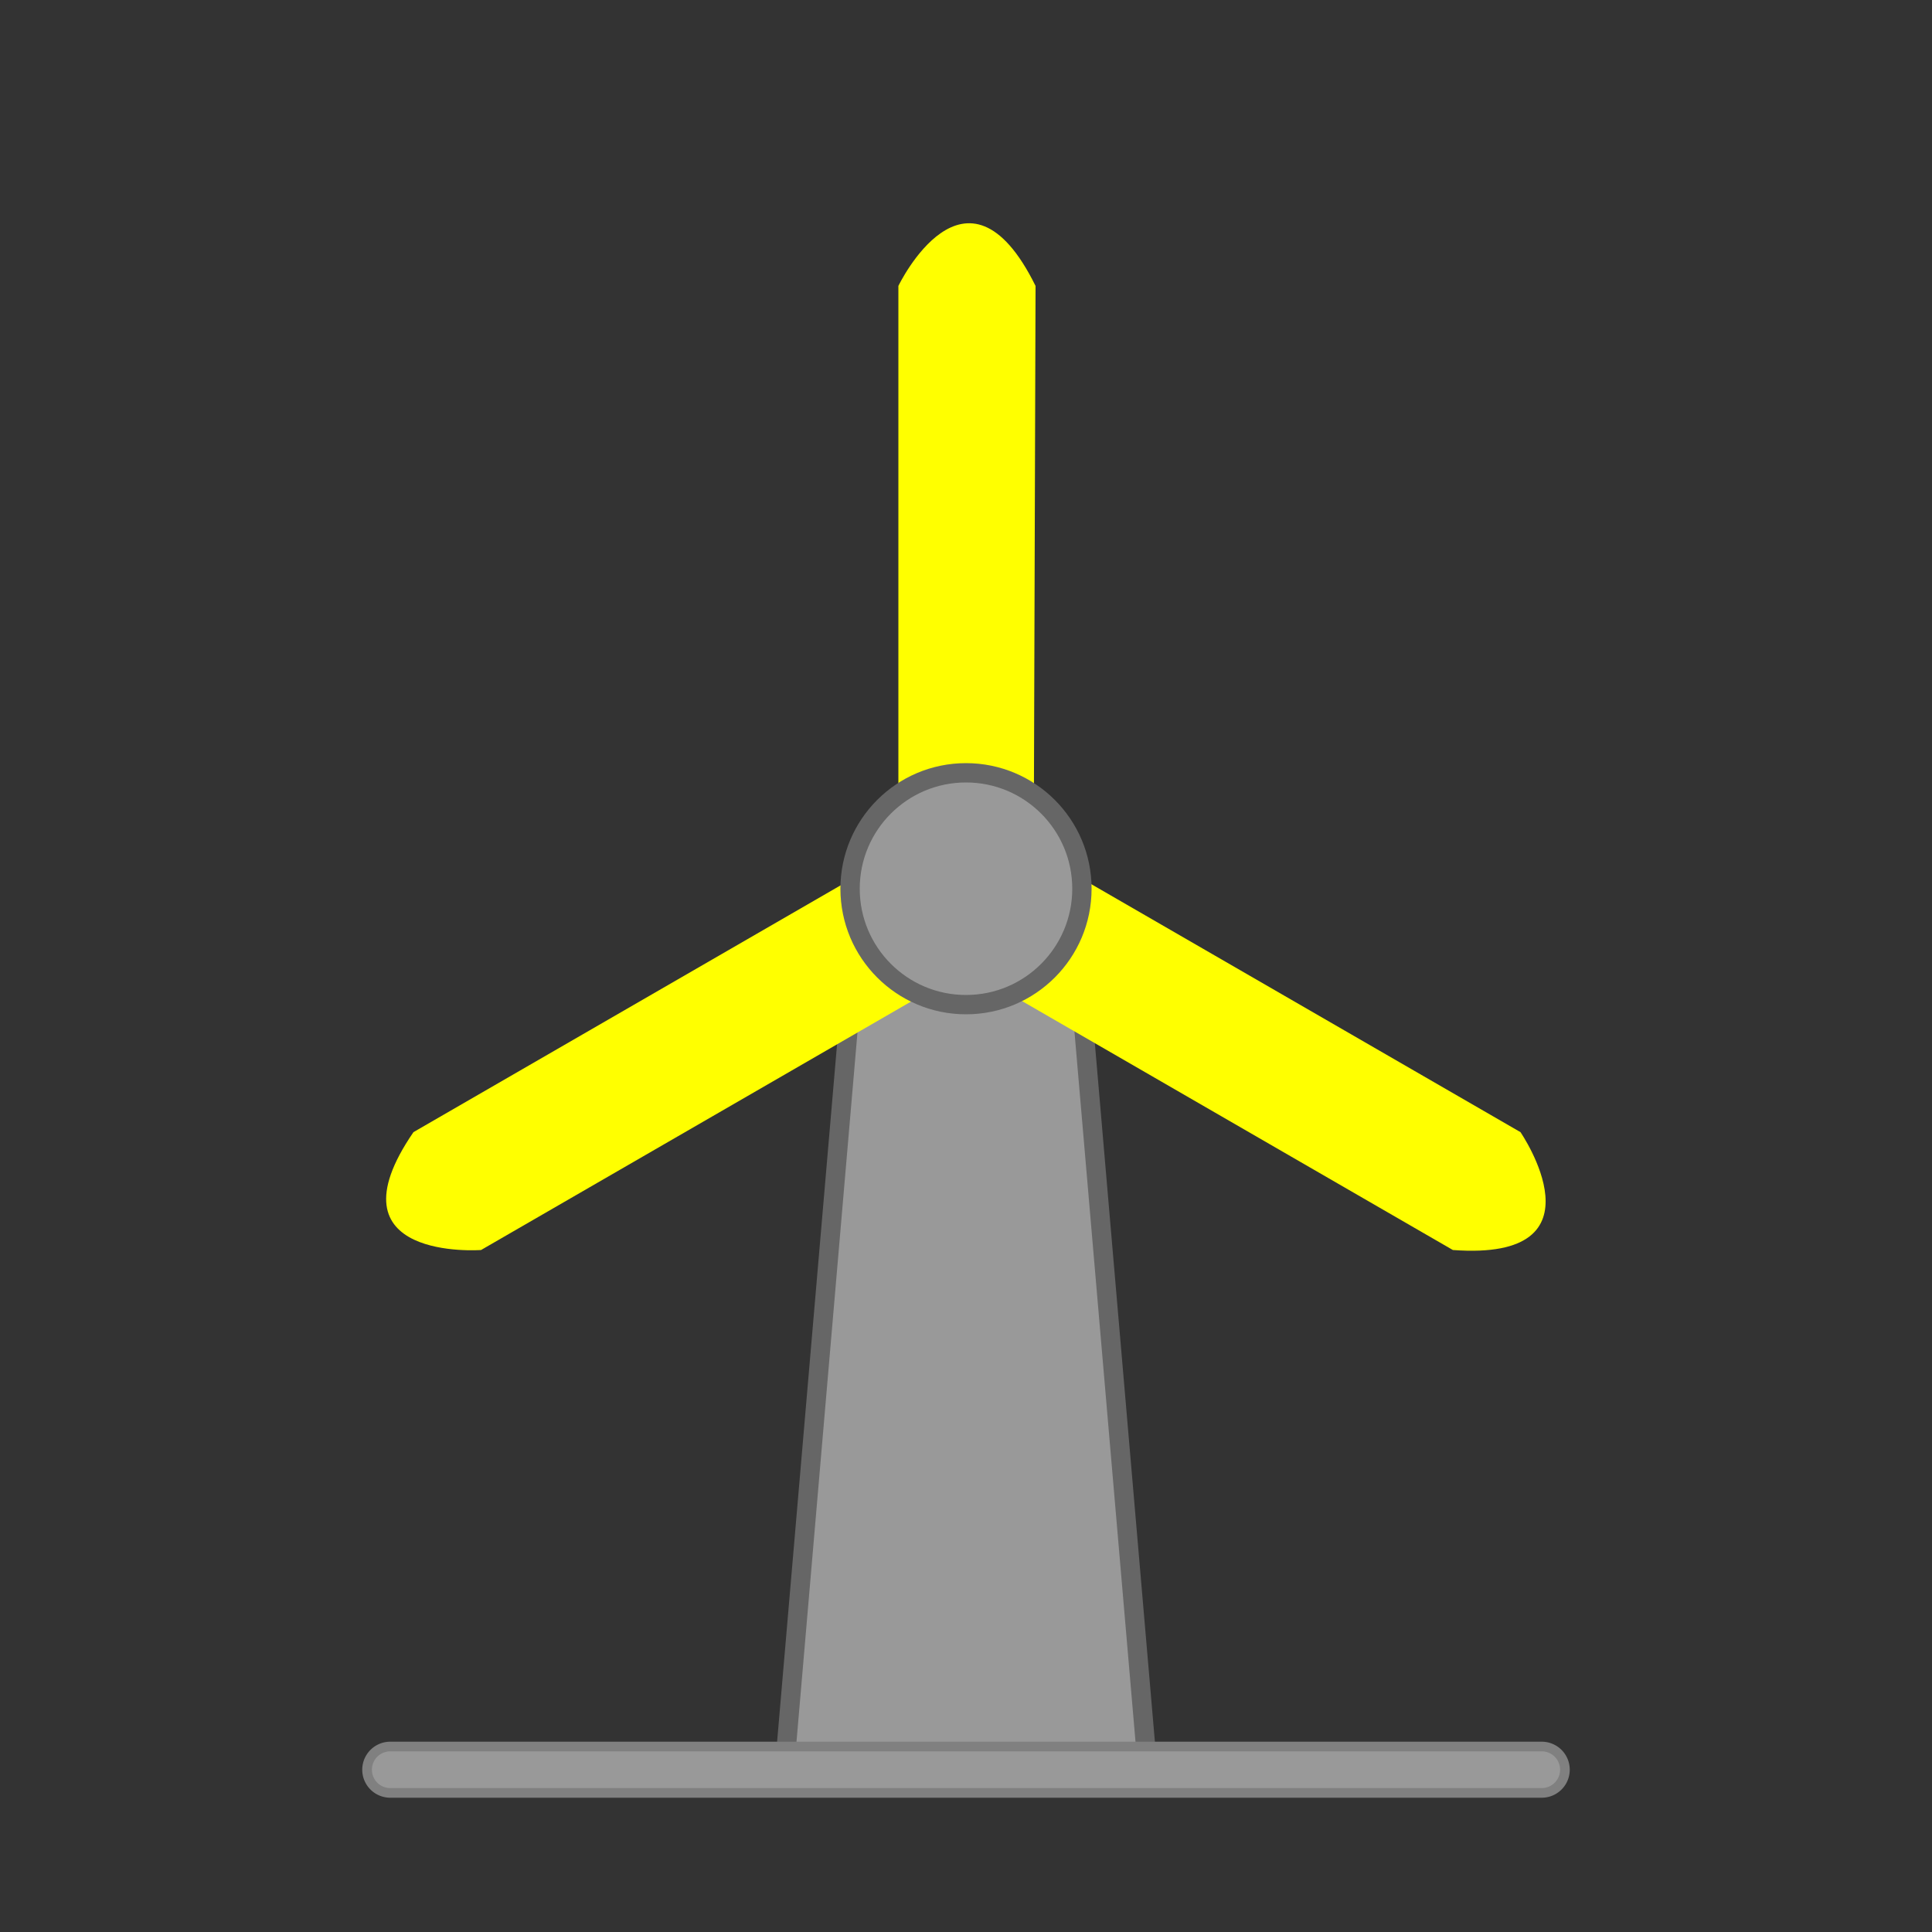 <svg xmlns="http://www.w3.org/2000/svg" viewBox="0 0 100 100">
  <rect x="0" y="0" width="100" height="100" fill="#333333" stroke="none"/>
  <defs>
    <style>
.cls-1{fill:none;}.cls-2,.cls-3{fill:#999;stroke-miterlimit:10;}.cls-2{stroke:#666;}.cls-3{stroke:gray;stroke-width:0.5px;}.cls-4{fill:#FFFF00;}
</style>
  </defs>
  <title>anemo</title>
  <g id="Layer_2" data-name="Layer 2">
    <g id="Layer_4" data-name="Layer 4">
      <rect class="cls-1" width="100" height="100"/>
    </g>
    <g id="Layer_1-2" data-name="Layer 1">
      <path class="cls-2" d="M50,49.3a9.8,9.8,0,0,1-5.6-1.9L40.6,91.6H59.4L55.6,47.4A9.8,9.8,0,0,1,50,49.3"/>
      <path class="cls-3" d="M79.8,92.8H20.2a1.2,1.2,0,0,1,0-2.4H79.8a1.2,1.2,0,0,1,0,2.4Z"/>
    </g>
    <g id="fteroti">
      <path class="cls-4" d="M53.5,46H46.5V14.8s3.5-7.3,7.1,0Z"/>
      <path class="cls-4" d="M48.2,49.1l3.5-6.1,27,15.6s4.6,6.7-3.5,6.1Z"/>
      <path class="cls-4" d="M48.4,43l3.5,6.1-27,15.6s-8.1.6-3.5-6.1Z"/>
			<animateTransform attributeName="transform"
    		type="rotate"
    		from="0 50 46.2"
    		to="360 50 46.2"
    		begin="0s"
    		dur="3.1s"
    		repeatCount="indefinite"
    	/>
    </g>
	    <g id="cyclos">
      <circle class="cls-2" cx="50" cy="46" r="6"/>
    </g>
  </g>
</svg>
